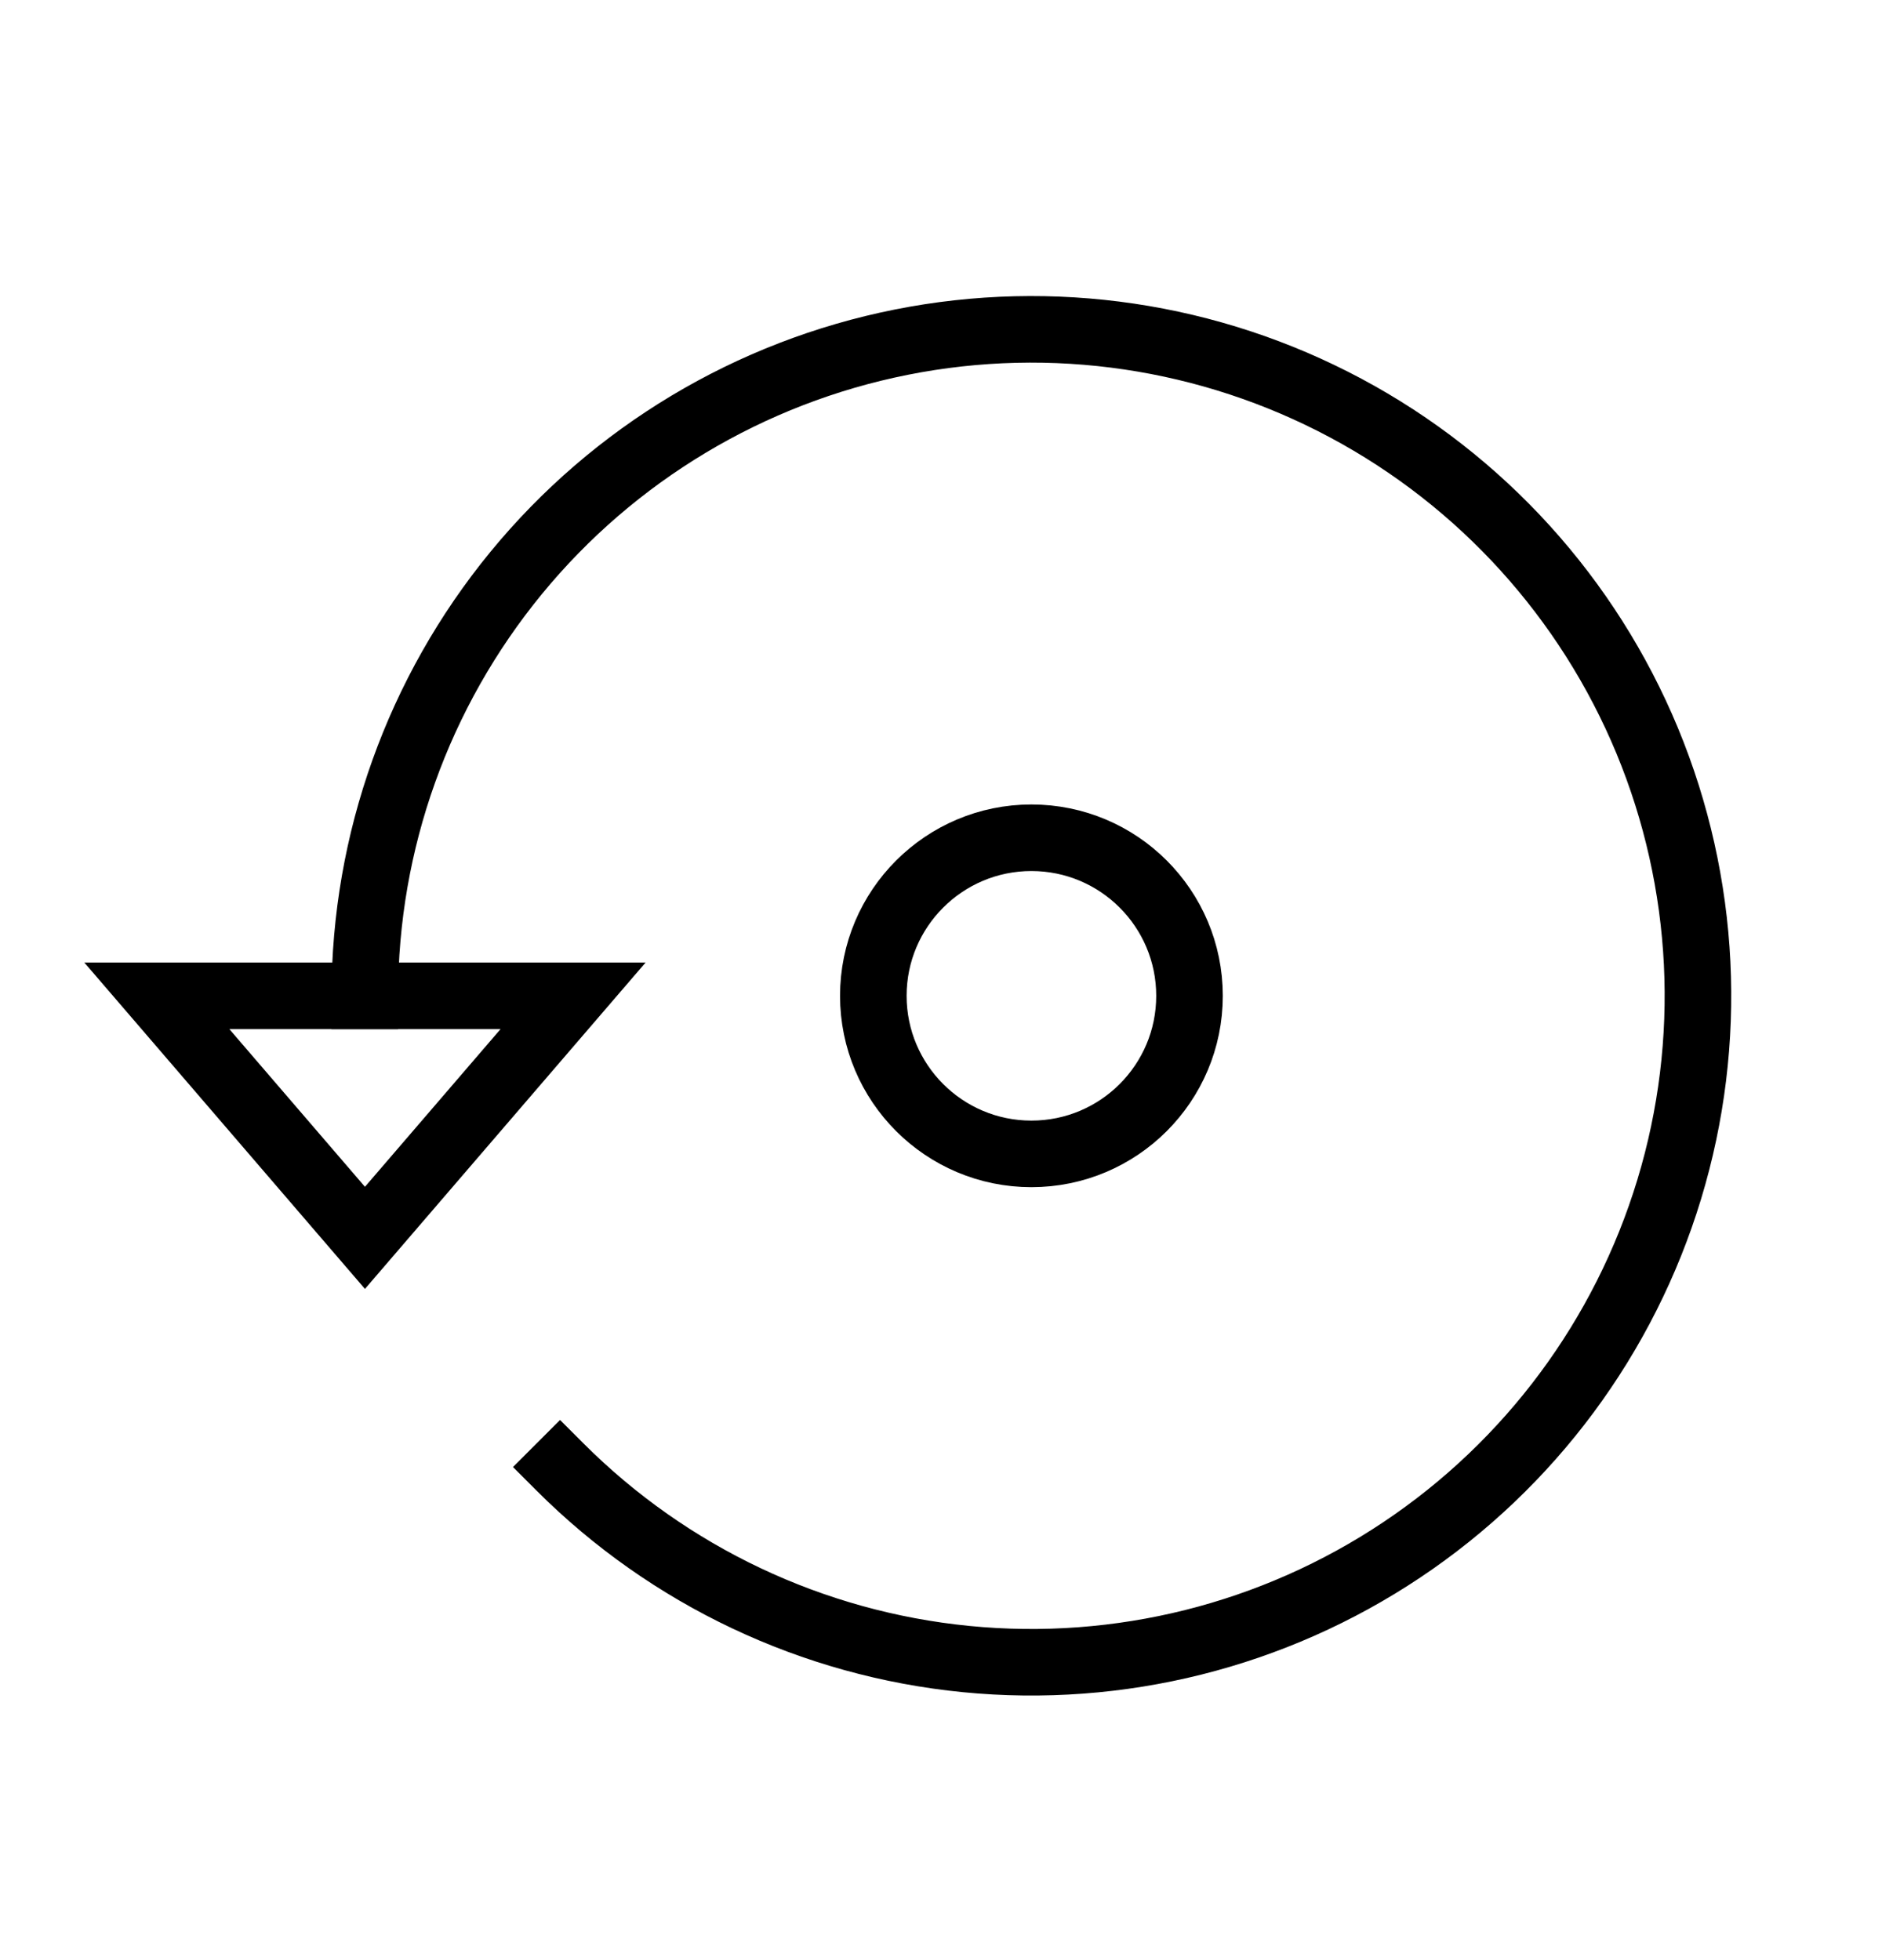 <svg width="24" height="25" viewBox="0 0 24 25" fill="none" xmlns="http://www.w3.org/2000/svg">
<path d="M7.142 18.711C8.533 20.102 10.362 20.967 12.319 21.16C14.276 21.353 16.24 20.861 17.875 19.768C19.51 18.676 20.716 17.05 21.287 15.168C21.858 13.287 21.758 11.265 21.006 9.448C20.253 7.631 18.894 6.131 17.16 5.204C15.425 4.277 13.423 3.98 11.494 4.364C9.565 4.748 7.829 5.788 6.582 7.308C5.334 8.829 4.652 10.734 4.652 12.701" stroke="black" stroke-width="0.849" stroke-linecap="square"/>
<path d="M4.654 15.788L2 12.701H7.308L4.654 15.788Z" stroke="black" stroke-width="0.849" stroke-linecap="square"/>
<path d="M13.153 14.717C14.267 14.717 15.169 13.814 15.169 12.701C15.169 11.588 14.267 10.685 13.153 10.685C12.04 10.685 11.137 11.588 11.137 12.701C11.137 13.814 12.04 14.717 13.153 14.717Z" stroke="black" stroke-width="0.849" stroke-linecap="square"/>
</svg>

